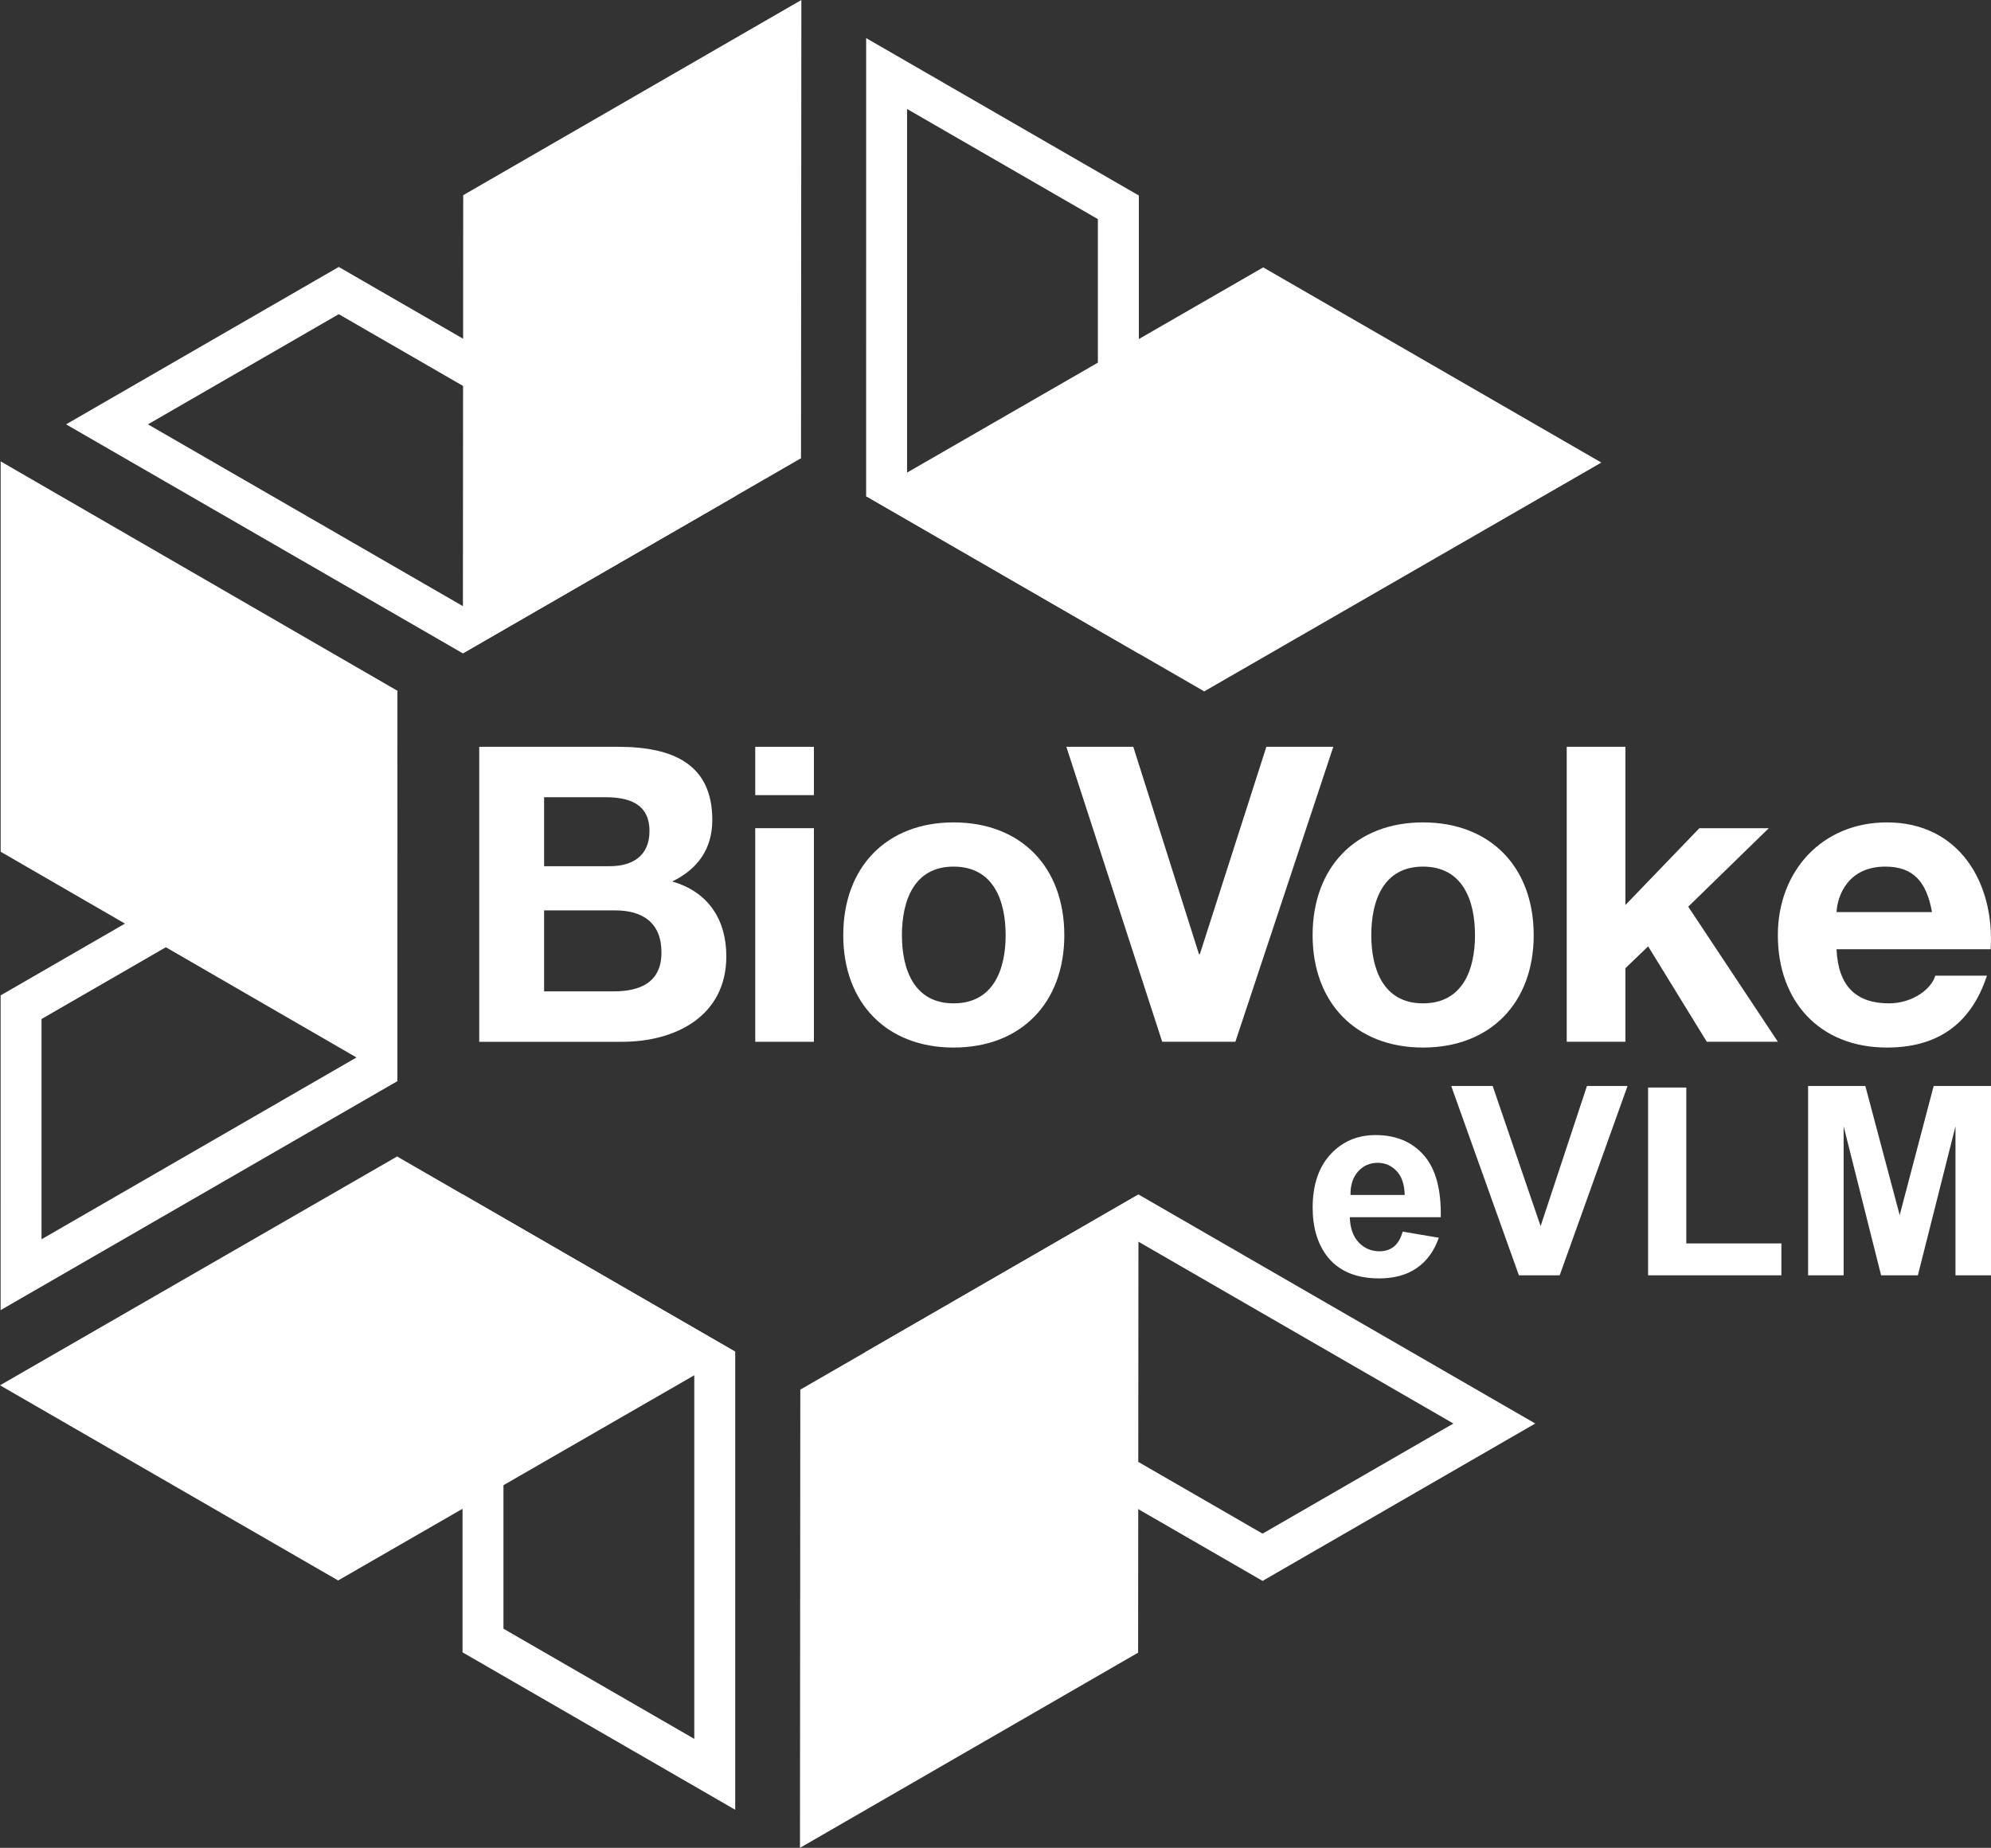 <?xml version="1.0" encoding="utf-8"?>
<!-- Generator: Adobe Illustrator 16.0.0, SVG Export Plug-In . SVG Version: 6.00 Build 0)  -->
<!DOCTYPE svg PUBLIC "-//W3C//DTD SVG 1.1//EN" "http://www.w3.org/Graphics/SVG/1.1/DTD/svg11.dtd">
<svg version="1.1" id="Слой_1" xmlns="http://www.w3.org/2000/svg" xmlns:xlink="http://www.w3.org/1999/xlink" x="0px" y="0px"
	 width="101.298px" height="94.037px" viewBox="0 0 101.298 94.037" enable-background="new 0 0 101.298 94.037"
	 xml:space="preserve">
<rect x="0" y="0" width="101.298" height="94.037" fill="#333333" stroke="none"/>
<g>
	<path fill="#FFFFFF" d="M24.382,38.005h7.064c2.86,0,4.794,0.925,4.794,3.721c0,1.472-0.736,2.502-2.04,3.133
		c1.829,0.526,2.754,1.934,2.754,3.805c0,3.049-2.585,4.353-5.297,4.353h-7.275V38.005z M27.683,44.081h3.343
		c1.156,0,2.018-0.526,2.018-1.787c0-1.43-1.093-1.724-2.271-1.724h-3.09V44.081z M27.683,50.451h3.532
		c1.303,0,2.439-0.42,2.439-1.976c0-1.535-0.968-2.146-2.376-2.146h-3.595V50.451z"/>
	<path fill="#FFFFFF" d="M41.41,40.465h-2.985v-2.46h2.985V40.465z M38.425,42.146h2.985v10.871h-2.985V42.146z"/>
	<path fill="#FFFFFF" d="M48.516,41.852c3.427,0,5.634,2.271,5.634,5.74c0,3.448-2.207,5.718-5.634,5.718
		c-3.406,0-5.613-2.27-5.613-5.718C42.903,44.123,45.11,41.852,48.516,41.852 M48.516,51.061c2.039,0,2.649-1.745,2.649-3.469
		c0-1.745-0.61-3.49-2.649-3.49c-2.019,0-2.628,1.745-2.628,3.49C45.888,49.316,46.497,51.061,48.516,51.061"/>
	<polygon fill="#FFFFFF" points="62.853,53.016 59.131,53.016 54.254,38.005 57.66,38.005 61.002,48.559 61.045,48.559 
		64.43,38.005 67.836,38.005 	"/>
	<path fill="#FFFFFF" d="M72.397,41.852c3.426,0,5.634,2.271,5.634,5.74c0,3.448-2.208,5.718-5.634,5.718
		c-3.406,0-5.614-2.27-5.614-5.718C66.783,44.123,68.991,41.852,72.397,41.852 M72.397,51.061c2.039,0,2.648-1.745,2.648-3.469
		c0-1.745-0.609-3.49-2.648-3.49c-2.019,0-2.629,1.745-2.629,3.49C69.769,49.316,70.379,51.061,72.397,51.061"/>
	<polygon fill="#FFFFFF" points="79.712,38.005 82.697,38.005 82.697,46.057 86.461,42.147 89.993,42.147 85.894,46.141 
		90.455,53.016 86.839,53.016 83.854,48.16 82.697,49.273 82.697,53.016 79.712,53.016 	"/>
	<path fill="#FFFFFF" d="M93.439,48.307c0.085,1.892,1.009,2.754,2.67,2.754c1.199,0,2.166-0.736,2.354-1.409h2.628
		c-0.841,2.564-2.628,3.658-5.087,3.658c-3.428,0-5.551-2.354-5.551-5.718c0-3.259,2.249-5.74,5.551-5.74
		c3.699,0,5.486,3.111,5.276,6.455H93.439z M98.296,46.415c-0.273-1.515-0.925-2.313-2.376-2.313c-1.892,0-2.438,1.472-2.48,2.313
		H98.296z"/>
	<path fill="#FFFFFF" d="M71.365,62.679l1.839,0.309c-0.236,0.676-0.61,1.188-1.12,1.542c-0.512,0.353-1.149,0.528-1.916,0.528
		c-1.214,0-2.111-0.396-2.695-1.189c-0.459-0.635-0.688-1.437-0.688-2.405c0-1.156,0.303-2.063,0.906-2.718
		c0.604-0.654,1.369-0.982,2.294-0.982c1.038,0,1.857,0.343,2.458,1.028c0.6,0.686,0.887,1.736,0.86,3.151h-4.627
		c0.014,0.548,0.162,0.974,0.447,1.278s0.64,0.457,1.064,0.457c0.29,0,0.532-0.079,0.729-0.236
		C71.115,63.285,71.264,63.03,71.365,62.679 M71.469,60.813c-0.013-0.535-0.15-0.941-0.413-1.22
		c-0.263-0.277-0.583-0.417-0.96-0.417c-0.403,0-0.736,0.147-0.999,0.44c-0.263,0.294-0.392,0.692-0.388,1.196H71.469z"/>
	<polygon fill="#FFFFFF" points="77.278,64.901 73.835,55.266 75.944,55.266 78.383,62.397 80.741,55.266 82.806,55.266 
		79.354,64.901 	"/>
	<polygon fill="#FFFFFF" points="83.851,64.901 83.851,55.345 85.796,55.345 85.796,63.278 90.633,63.278 90.633,64.901 	"/>
	<polygon fill="#FFFFFF" points="91.992,64.901 91.992,55.266 94.904,55.266 96.652,61.837 98.381,55.266 101.298,55.266 
		101.298,64.901 99.491,64.901 99.491,57.317 97.578,64.901 95.706,64.901 93.8,57.317 93.8,64.901 	"/>
	<path fill="#FFFFFF" d="M46.15,5.546l9.708,5.605v18.503l-9.708-5.606V5.546z M44.068,1.939l-0.001,23.312l13.875,8.01V9.95
		L44.068,1.939z"/>
	<polygon fill="#FFFFFF" points="61.25,35.173 61.25,35.195 81.473,23.54 64.27,13.607 44.066,25.251 	"/>
	<path fill="#FFFFFF" d="M17.235,15.989l16.024,9.252l-9.709,5.605L7.527,21.595L17.235,15.989z M17.235,13.585L3.362,21.595
		L23.549,33.25l13.875-8.009L17.235,13.585z"/>
	<polygon fill="#FFFFFF" points="40.735,23.33 40.754,23.341 40.772,0 23.567,9.933 23.55,33.25 	"/>
	<path fill="#FFFFFF" d="M18.137,42.605v11.21L2.113,63.067l0.001-11.21L18.137,42.605z M20.22,38.999L0.032,50.655L0.031,66.673
		L20.219,55.02L20.22,38.999z"/>
	<polygon fill="#FFFFFF" points="20.22,35.176 20.24,35.165 0.034,23.48 0.034,43.345 20.219,55.019 	"/>
	<path fill="#FFFFFF" d="M25.615,64.382l9.709,5.606v18.503l-9.709-5.606V64.382z M23.533,60.776v23.312l13.873,8.011l0.001-23.312
		L23.533,60.776z"/>
	<polygon fill="#FFFFFF" points="20.222,58.864 20.222,58.843 0,70.498 17.203,80.43 37.406,68.787 	"/>
	<path fill="#FFFFFF" d="M57.924,63.192l16.022,9.251l-9.709,5.604l-16.024-9.251L57.924,63.192z M57.924,60.787l-13.875,8.01
		l20.189,11.655l13.873-8.009L57.924,60.787z"/>
	<polygon fill="#FFFFFF" points="40.737,70.708 40.718,70.696 40.701,94.037 57.905,84.104 57.924,60.787 	"/>
</g>
</svg>
